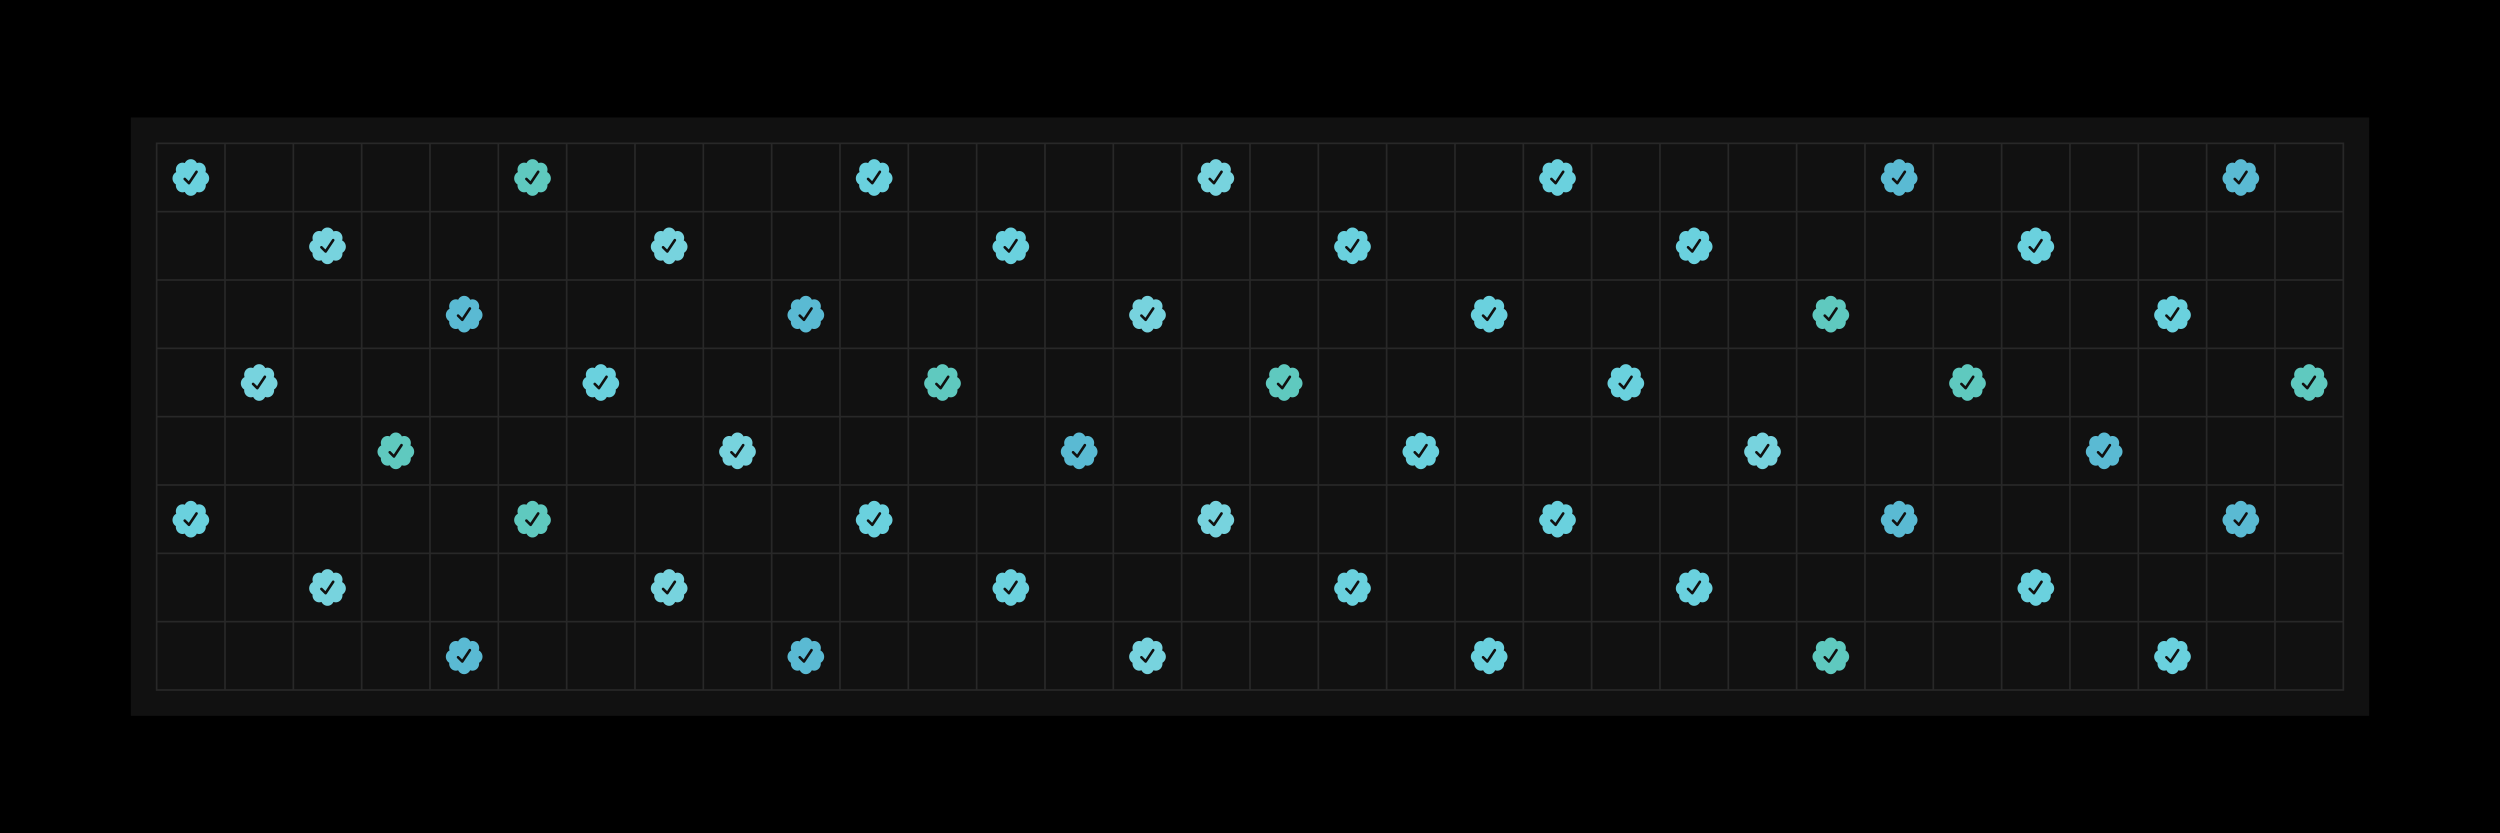 <svg viewBox="0 0 3000 1000" fill="none" xmlns="http://www.w3.org/2000/svg" style="width:100%;background:black;"><path fill="#000" d="M0 0h3000v1000H0z"/><path fill="#111" d="M157 141h2686v718H157z"/><path d="M228.915 828H188V172h2624v656H228.915ZM188 336h2624M188 418h2624M188 500h2624M188 582h2624M188 664h2624M188 746h2624M188 254h2624M270 173v655m82-655v655m82-655v655m82-655v655m82-655v655m82-655v655m82-655v655m82-655v655m82-655v655m82-655v655m82-655v655m82-655v655m82-655v655m82-655v655m82-655v655m82-655v655m82-655v655m82-655v655m82-655v655m82-655v655m82-655v655m82-655v655m82-655v655m82-655v655m82-655v655m82-655v655m82-655v655m82-655v655m82-655v655m82-655v655m82-655v655" stroke="#282828" stroke-width="2"/><path d="M251 214.055c0-3.301-1.833-6.181-4.492-7.539a8.748 8.748 0 0 0 .495-2.934c0-4.622-3.575-8.364-7.993-8.364-.971 0-1.925.165-2.787.514-1.32-2.825-4.07-4.732-7.223-4.732-3.153 0-5.904 1.907-7.205 4.714a7.546 7.546 0 0 0-2.787-.514c-4.418 0-7.993 3.742-7.993 8.382 0 1.027.165 2.018.495 2.934-2.677 1.358-4.51 4.219-4.51 7.539 0 3.118 1.632 5.851 4.07 7.299a9.018 9.018 0 0 0-.055 1.064c0 4.622 3.575 8.382 7.993 8.382.972 0 1.925-.165 2.787-.514 1.284 2.788 4.033 4.714 7.186 4.714 3.154 0 5.904-1.907 7.187-4.714a7.74 7.74 0 0 0 2.787.514c4.418 0 7.993-3.742 7.993-8.382 0-.366-.018-.715-.055-1.064 2.457-1.559 4.107-4.163 4.107-7.299Zm-13.86-6.988-9.075 13.608a1.553 1.553 0 0 1-2.181.423l-.239-.184-5.06-5.062a1.552 1.552 0 0 1-.459-1.11 1.562 1.562 0 0 1 .968-1.449 1.567 1.567 0 0 1 1.709.34l3.704 3.686 8.012-12.032a1.556 1.556 0 0 1 2.181-.421 1.554 1.554 0 0 1 .678 1.613 1.573 1.573 0 0 1-.238.568v.02Z" fill="#6AD1DE" transform="translate(0 0)"/><path d="M251 214.055c0-3.301-1.833-6.181-4.492-7.539a8.748 8.748 0 0 0 .495-2.934c0-4.622-3.575-8.364-7.993-8.364-.971 0-1.925.165-2.787.514-1.32-2.825-4.07-4.732-7.223-4.732-3.153 0-5.904 1.907-7.205 4.714a7.546 7.546 0 0 0-2.787-.514c-4.418 0-7.993 3.742-7.993 8.382 0 1.027.165 2.018.495 2.934-2.677 1.358-4.51 4.219-4.51 7.539 0 3.118 1.632 5.851 4.07 7.299a9.018 9.018 0 0 0-.055 1.064c0 4.622 3.575 8.382 7.993 8.382.972 0 1.925-.165 2.787-.514 1.284 2.788 4.033 4.714 7.186 4.714 3.154 0 5.904-1.907 7.187-4.714a7.74 7.74 0 0 0 2.787.514c4.418 0 7.993-3.742 7.993-8.382 0-.366-.018-.715-.055-1.064 2.457-1.559 4.107-4.163 4.107-7.299Zm-13.86-6.988-9.075 13.608a1.553 1.553 0 0 1-2.181.423l-.239-.184-5.06-5.062a1.552 1.552 0 0 1-.459-1.11 1.562 1.562 0 0 1 .968-1.449 1.567 1.567 0 0 1 1.709.34l3.704 3.686 8.012-12.032a1.556 1.556 0 0 1 2.181-.421 1.554 1.554 0 0 1 .678 1.613 1.573 1.573 0 0 1-.238.568v.02Z" fill="#5FC9BF" transform="translate(410 0)"/><path d="M251 214.055c0-3.301-1.833-6.181-4.492-7.539a8.748 8.748 0 0 0 .495-2.934c0-4.622-3.575-8.364-7.993-8.364-.971 0-1.925.165-2.787.514-1.32-2.825-4.07-4.732-7.223-4.732-3.153 0-5.904 1.907-7.205 4.714a7.546 7.546 0 0 0-2.787-.514c-4.418 0-7.993 3.742-7.993 8.382 0 1.027.165 2.018.495 2.934-2.677 1.358-4.51 4.219-4.51 7.539 0 3.118 1.632 5.851 4.07 7.299a9.018 9.018 0 0 0-.055 1.064c0 4.622 3.575 8.382 7.993 8.382.972 0 1.925-.165 2.787-.514 1.284 2.788 4.033 4.714 7.186 4.714 3.154 0 5.904-1.907 7.187-4.714a7.74 7.74 0 0 0 2.787.514c4.418 0 7.993-3.742 7.993-8.382 0-.366-.018-.715-.055-1.064 2.457-1.559 4.107-4.163 4.107-7.299Zm-13.86-6.988-9.075 13.608a1.553 1.553 0 0 1-2.181.423l-.239-.184-5.06-5.062a1.552 1.552 0 0 1-.459-1.11 1.562 1.562 0 0 1 .968-1.449 1.567 1.567 0 0 1 1.709.34l3.704 3.686 8.012-12.032a1.556 1.556 0 0 1 2.181-.421 1.554 1.554 0 0 1 .678 1.613 1.573 1.573 0 0 1-.238.568v.02Z" fill="#6AD1DE" transform="translate(820 0)"/><path d="M251 214.055c0-3.301-1.833-6.181-4.492-7.539a8.748 8.748 0 0 0 .495-2.934c0-4.622-3.575-8.364-7.993-8.364-.971 0-1.925.165-2.787.514-1.32-2.825-4.07-4.732-7.223-4.732-3.153 0-5.904 1.907-7.205 4.714a7.546 7.546 0 0 0-2.787-.514c-4.418 0-7.993 3.742-7.993 8.382 0 1.027.165 2.018.495 2.934-2.677 1.358-4.51 4.219-4.51 7.539 0 3.118 1.632 5.851 4.07 7.299a9.018 9.018 0 0 0-.055 1.064c0 4.622 3.575 8.382 7.993 8.382.972 0 1.925-.165 2.787-.514 1.284 2.788 4.033 4.714 7.186 4.714 3.154 0 5.904-1.907 7.187-4.714a7.74 7.74 0 0 0 2.787.514c4.418 0 7.993-3.742 7.993-8.382 0-.366-.018-.715-.055-1.064 2.457-1.559 4.107-4.163 4.107-7.299Zm-13.86-6.988-9.075 13.608a1.553 1.553 0 0 1-2.181.423l-.239-.184-5.06-5.062a1.552 1.552 0 0 1-.459-1.11 1.562 1.562 0 0 1 .968-1.449 1.567 1.567 0 0 1 1.709.34l3.704 3.686 8.012-12.032a1.556 1.556 0 0 1 2.181-.421 1.554 1.554 0 0 1 .678 1.613 1.573 1.573 0 0 1-.238.568v.02Z" fill="#77D3DE" transform="translate(1230 0)"/><path d="M251 214.055c0-3.301-1.833-6.181-4.492-7.539a8.748 8.748 0 0 0 .495-2.934c0-4.622-3.575-8.364-7.993-8.364-.971 0-1.925.165-2.787.514-1.32-2.825-4.07-4.732-7.223-4.732-3.153 0-5.904 1.907-7.205 4.714a7.546 7.546 0 0 0-2.787-.514c-4.418 0-7.993 3.742-7.993 8.382 0 1.027.165 2.018.495 2.934-2.677 1.358-4.51 4.219-4.51 7.539 0 3.118 1.632 5.851 4.07 7.299a9.018 9.018 0 0 0-.055 1.064c0 4.622 3.575 8.382 7.993 8.382.972 0 1.925-.165 2.787-.514 1.284 2.788 4.033 4.714 7.186 4.714 3.154 0 5.904-1.907 7.187-4.714a7.74 7.74 0 0 0 2.787.514c4.418 0 7.993-3.742 7.993-8.382 0-.366-.018-.715-.055-1.064 2.457-1.559 4.107-4.163 4.107-7.299Zm-13.86-6.988-9.075 13.608a1.553 1.553 0 0 1-2.181.423l-.239-.184-5.06-5.062a1.552 1.552 0 0 1-.459-1.11 1.562 1.562 0 0 1 .968-1.449 1.567 1.567 0 0 1 1.709.34l3.704 3.686 8.012-12.032a1.556 1.556 0 0 1 2.181-.421 1.554 1.554 0 0 1 .678 1.613 1.573 1.573 0 0 1-.238.568v.02Z" fill="#6AD1DE" transform="translate(1640 0)"/><path d="M251 214.055c0-3.301-1.833-6.181-4.492-7.539a8.748 8.748 0 0 0 .495-2.934c0-4.622-3.575-8.364-7.993-8.364-.971 0-1.925.165-2.787.514-1.32-2.825-4.07-4.732-7.223-4.732-3.153 0-5.904 1.907-7.205 4.714a7.546 7.546 0 0 0-2.787-.514c-4.418 0-7.993 3.742-7.993 8.382 0 1.027.165 2.018.495 2.934-2.677 1.358-4.51 4.219-4.51 7.539 0 3.118 1.632 5.851 4.07 7.299a9.018 9.018 0 0 0-.055 1.064c0 4.622 3.575 8.382 7.993 8.382.972 0 1.925-.165 2.787-.514 1.284 2.788 4.033 4.714 7.186 4.714 3.154 0 5.904-1.907 7.187-4.714a7.74 7.74 0 0 0 2.787.514c4.418 0 7.993-3.742 7.993-8.382 0-.366-.018-.715-.055-1.064 2.457-1.559 4.107-4.163 4.107-7.299Zm-13.86-6.988-9.075 13.608a1.553 1.553 0 0 1-2.181.423l-.239-.184-5.06-5.062a1.552 1.552 0 0 1-.459-1.11 1.562 1.562 0 0 1 .968-1.449 1.567 1.567 0 0 1 1.709.34l3.704 3.686 8.012-12.032a1.556 1.556 0 0 1 2.181-.421 1.554 1.554 0 0 1 .678 1.613 1.573 1.573 0 0 1-.238.568v.02Z" fill="#5ABAD3" transform="translate(2050 0)"/><path d="M251 214.055c0-3.301-1.833-6.181-4.492-7.539a8.748 8.748 0 0 0 .495-2.934c0-4.622-3.575-8.364-7.993-8.364-.971 0-1.925.165-2.787.514-1.32-2.825-4.07-4.732-7.223-4.732-3.153 0-5.904 1.907-7.205 4.714a7.546 7.546 0 0 0-2.787-.514c-4.418 0-7.993 3.742-7.993 8.382 0 1.027.165 2.018.495 2.934-2.677 1.358-4.51 4.219-4.51 7.539 0 3.118 1.632 5.851 4.07 7.299a9.018 9.018 0 0 0-.055 1.064c0 4.622 3.575 8.382 7.993 8.382.972 0 1.925-.165 2.787-.514 1.284 2.788 4.033 4.714 7.186 4.714 3.154 0 5.904-1.907 7.187-4.714a7.74 7.74 0 0 0 2.787.514c4.418 0 7.993-3.742 7.993-8.382 0-.366-.018-.715-.055-1.064 2.457-1.559 4.107-4.163 4.107-7.299Zm-13.86-6.988-9.075 13.608a1.553 1.553 0 0 1-2.181.423l-.239-.184-5.06-5.062a1.552 1.552 0 0 1-.459-1.11 1.562 1.562 0 0 1 .968-1.449 1.567 1.567 0 0 1 1.709.34l3.704 3.686 8.012-12.032a1.556 1.556 0 0 1 2.181-.421 1.554 1.554 0 0 1 .678 1.613 1.573 1.573 0 0 1-.238.568v.02Z" fill="#5ABAD3" transform="translate(2460 0)"/><path d="M251 214.055c0-3.301-1.833-6.181-4.492-7.539a8.748 8.748 0 0 0 .495-2.934c0-4.622-3.575-8.364-7.993-8.364-.971 0-1.925.165-2.787.514-1.32-2.825-4.07-4.732-7.223-4.732-3.153 0-5.904 1.907-7.205 4.714a7.546 7.546 0 0 0-2.787-.514c-4.418 0-7.993 3.742-7.993 8.382 0 1.027.165 2.018.495 2.934-2.677 1.358-4.51 4.219-4.51 7.539 0 3.118 1.632 5.851 4.07 7.299a9.018 9.018 0 0 0-.055 1.064c0 4.622 3.575 8.382 7.993 8.382.972 0 1.925-.165 2.787-.514 1.284 2.788 4.033 4.714 7.186 4.714 3.154 0 5.904-1.907 7.187-4.714a7.74 7.74 0 0 0 2.787.514c4.418 0 7.993-3.742 7.993-8.382 0-.366-.018-.715-.055-1.064 2.457-1.559 4.107-4.163 4.107-7.299Zm-13.86-6.988-9.075 13.608a1.553 1.553 0 0 1-2.181.423l-.239-.184-5.06-5.062a1.552 1.552 0 0 1-.459-1.11 1.562 1.562 0 0 1 .968-1.449 1.567 1.567 0 0 1 1.709.34l3.704 3.686 8.012-12.032a1.556 1.556 0 0 1 2.181-.421 1.554 1.554 0 0 1 .678 1.613 1.573 1.573 0 0 1-.238.568v.02Z" fill="#77D3DE" transform="translate(164 82)"/><path d="M251 214.055c0-3.301-1.833-6.181-4.492-7.539a8.748 8.748 0 0 0 .495-2.934c0-4.622-3.575-8.364-7.993-8.364-.971 0-1.925.165-2.787.514-1.32-2.825-4.07-4.732-7.223-4.732-3.153 0-5.904 1.907-7.205 4.714a7.546 7.546 0 0 0-2.787-.514c-4.418 0-7.993 3.742-7.993 8.382 0 1.027.165 2.018.495 2.934-2.677 1.358-4.51 4.219-4.51 7.539 0 3.118 1.632 5.851 4.07 7.299a9.018 9.018 0 0 0-.055 1.064c0 4.622 3.575 8.382 7.993 8.382.972 0 1.925-.165 2.787-.514 1.284 2.788 4.033 4.714 7.186 4.714 3.154 0 5.904-1.907 7.187-4.714a7.74 7.74 0 0 0 2.787.514c4.418 0 7.993-3.742 7.993-8.382 0-.366-.018-.715-.055-1.064 2.457-1.559 4.107-4.163 4.107-7.299Zm-13.86-6.988-9.075 13.608a1.553 1.553 0 0 1-2.181.423l-.239-.184-5.06-5.062a1.552 1.552 0 0 1-.459-1.11 1.562 1.562 0 0 1 .968-1.449 1.567 1.567 0 0 1 1.709.34l3.704 3.686 8.012-12.032a1.556 1.556 0 0 1 2.181-.421 1.554 1.554 0 0 1 .678 1.613 1.573 1.573 0 0 1-.238.568v.02Z" fill="#77D3DE" transform="translate(574 82)"/><path d="M251 214.055c0-3.301-1.833-6.181-4.492-7.539a8.748 8.748 0 0 0 .495-2.934c0-4.622-3.575-8.364-7.993-8.364-.971 0-1.925.165-2.787.514-1.32-2.825-4.07-4.732-7.223-4.732-3.153 0-5.904 1.907-7.205 4.714a7.546 7.546 0 0 0-2.787-.514c-4.418 0-7.993 3.742-7.993 8.382 0 1.027.165 2.018.495 2.934-2.677 1.358-4.51 4.219-4.51 7.539 0 3.118 1.632 5.851 4.07 7.299a9.018 9.018 0 0 0-.055 1.064c0 4.622 3.575 8.382 7.993 8.382.972 0 1.925-.165 2.787-.514 1.284 2.788 4.033 4.714 7.186 4.714 3.154 0 5.904-1.907 7.187-4.714a7.74 7.74 0 0 0 2.787.514c4.418 0 7.993-3.742 7.993-8.382 0-.366-.018-.715-.055-1.064 2.457-1.559 4.107-4.163 4.107-7.299Zm-13.86-6.988-9.075 13.608a1.553 1.553 0 0 1-2.181.423l-.239-.184-5.06-5.062a1.552 1.552 0 0 1-.459-1.11 1.562 1.562 0 0 1 .968-1.449 1.567 1.567 0 0 1 1.709.34l3.704 3.686 8.012-12.032a1.556 1.556 0 0 1 2.181-.421 1.554 1.554 0 0 1 .678 1.613 1.573 1.573 0 0 1-.238.568v.02Z" fill="#6AD1DE" transform="translate(984 82)"/><path d="M251 214.055c0-3.301-1.833-6.181-4.492-7.539a8.748 8.748 0 0 0 .495-2.934c0-4.622-3.575-8.364-7.993-8.364-.971 0-1.925.165-2.787.514-1.32-2.825-4.07-4.732-7.223-4.732-3.153 0-5.904 1.907-7.205 4.714a7.546 7.546 0 0 0-2.787-.514c-4.418 0-7.993 3.742-7.993 8.382 0 1.027.165 2.018.495 2.934-2.677 1.358-4.51 4.219-4.51 7.539 0 3.118 1.632 5.851 4.07 7.299a9.018 9.018 0 0 0-.055 1.064c0 4.622 3.575 8.382 7.993 8.382.972 0 1.925-.165 2.787-.514 1.284 2.788 4.033 4.714 7.186 4.714 3.154 0 5.904-1.907 7.187-4.714a7.74 7.74 0 0 0 2.787.514c4.418 0 7.993-3.742 7.993-8.382 0-.366-.018-.715-.055-1.064 2.457-1.559 4.107-4.163 4.107-7.299Zm-13.86-6.988-9.075 13.608a1.553 1.553 0 0 1-2.181.423l-.239-.184-5.06-5.062a1.552 1.552 0 0 1-.459-1.11 1.562 1.562 0 0 1 .968-1.449 1.567 1.567 0 0 1 1.709.34l3.704 3.686 8.012-12.032a1.556 1.556 0 0 1 2.181-.421 1.554 1.554 0 0 1 .678 1.613 1.573 1.573 0 0 1-.238.568v.02Z" fill="#6AD1DE" transform="translate(1394 82)"/><path d="M251 214.055c0-3.301-1.833-6.181-4.492-7.539a8.748 8.748 0 0 0 .495-2.934c0-4.622-3.575-8.364-7.993-8.364-.971 0-1.925.165-2.787.514-1.32-2.825-4.07-4.732-7.223-4.732-3.153 0-5.904 1.907-7.205 4.714a7.546 7.546 0 0 0-2.787-.514c-4.418 0-7.993 3.742-7.993 8.382 0 1.027.165 2.018.495 2.934-2.677 1.358-4.51 4.219-4.51 7.539 0 3.118 1.632 5.851 4.07 7.299a9.018 9.018 0 0 0-.055 1.064c0 4.622 3.575 8.382 7.993 8.382.972 0 1.925-.165 2.787-.514 1.284 2.788 4.033 4.714 7.186 4.714 3.154 0 5.904-1.907 7.187-4.714a7.74 7.74 0 0 0 2.787.514c4.418 0 7.993-3.742 7.993-8.382 0-.366-.018-.715-.055-1.064 2.457-1.559 4.107-4.163 4.107-7.299Zm-13.86-6.988-9.075 13.608a1.553 1.553 0 0 1-2.181.423l-.239-.184-5.06-5.062a1.552 1.552 0 0 1-.459-1.11 1.562 1.562 0 0 1 .968-1.449 1.567 1.567 0 0 1 1.709.34l3.704 3.686 8.012-12.032a1.556 1.556 0 0 1 2.181-.421 1.554 1.554 0 0 1 .678 1.613 1.573 1.573 0 0 1-.238.568v.02Z" fill="#6AD1DE" transform="translate(1804 82)"/><path d="M251 214.055c0-3.301-1.833-6.181-4.492-7.539a8.748 8.748 0 0 0 .495-2.934c0-4.622-3.575-8.364-7.993-8.364-.971 0-1.925.165-2.787.514-1.32-2.825-4.07-4.732-7.223-4.732-3.153 0-5.904 1.907-7.205 4.714a7.546 7.546 0 0 0-2.787-.514c-4.418 0-7.993 3.742-7.993 8.382 0 1.027.165 2.018.495 2.934-2.677 1.358-4.51 4.219-4.51 7.539 0 3.118 1.632 5.851 4.07 7.299a9.018 9.018 0 0 0-.055 1.064c0 4.622 3.575 8.382 7.993 8.382.972 0 1.925-.165 2.787-.514 1.284 2.788 4.033 4.714 7.186 4.714 3.154 0 5.904-1.907 7.187-4.714a7.74 7.74 0 0 0 2.787.514c4.418 0 7.993-3.742 7.993-8.382 0-.366-.018-.715-.055-1.064 2.457-1.559 4.107-4.163 4.107-7.299Zm-13.86-6.988-9.075 13.608a1.553 1.553 0 0 1-2.181.423l-.239-.184-5.06-5.062a1.552 1.552 0 0 1-.459-1.11 1.562 1.562 0 0 1 .968-1.449 1.567 1.567 0 0 1 1.709.34l3.704 3.686 8.012-12.032a1.556 1.556 0 0 1 2.181-.421 1.554 1.554 0 0 1 .678 1.613 1.573 1.573 0 0 1-.238.568v.02Z" fill="#6AD1DE" transform="translate(2214 82)"/><path d="M251 214.055c0-3.301-1.833-6.181-4.492-7.539a8.748 8.748 0 0 0 .495-2.934c0-4.622-3.575-8.364-7.993-8.364-.971 0-1.925.165-2.787.514-1.32-2.825-4.07-4.732-7.223-4.732-3.153 0-5.904 1.907-7.205 4.714a7.546 7.546 0 0 0-2.787-.514c-4.418 0-7.993 3.742-7.993 8.382 0 1.027.165 2.018.495 2.934-2.677 1.358-4.51 4.219-4.51 7.539 0 3.118 1.632 5.851 4.07 7.299a9.018 9.018 0 0 0-.055 1.064c0 4.622 3.575 8.382 7.993 8.382.972 0 1.925-.165 2.787-.514 1.284 2.788 4.033 4.714 7.186 4.714 3.154 0 5.904-1.907 7.187-4.714a7.74 7.74 0 0 0 2.787.514c4.418 0 7.993-3.742 7.993-8.382 0-.366-.018-.715-.055-1.064 2.457-1.559 4.107-4.163 4.107-7.299Zm-13.86-6.988-9.075 13.608a1.553 1.553 0 0 1-2.181.423l-.239-.184-5.06-5.062a1.552 1.552 0 0 1-.459-1.11 1.562 1.562 0 0 1 .968-1.449 1.567 1.567 0 0 1 1.709.34l3.704 3.686 8.012-12.032a1.556 1.556 0 0 1 2.181-.421 1.554 1.554 0 0 1 .678 1.613 1.573 1.573 0 0 1-.238.568v.02Z" fill="#5ABAD3" transform="translate(328 164)"/><path d="M251 214.055c0-3.301-1.833-6.181-4.492-7.539a8.748 8.748 0 0 0 .495-2.934c0-4.622-3.575-8.364-7.993-8.364-.971 0-1.925.165-2.787.514-1.32-2.825-4.07-4.732-7.223-4.732-3.153 0-5.904 1.907-7.205 4.714a7.546 7.546 0 0 0-2.787-.514c-4.418 0-7.993 3.742-7.993 8.382 0 1.027.165 2.018.495 2.934-2.677 1.358-4.51 4.219-4.51 7.539 0 3.118 1.632 5.851 4.07 7.299a9.018 9.018 0 0 0-.055 1.064c0 4.622 3.575 8.382 7.993 8.382.972 0 1.925-.165 2.787-.514 1.284 2.788 4.033 4.714 7.186 4.714 3.154 0 5.904-1.907 7.187-4.714a7.74 7.74 0 0 0 2.787.514c4.418 0 7.993-3.742 7.993-8.382 0-.366-.018-.715-.055-1.064 2.457-1.559 4.107-4.163 4.107-7.299Zm-13.86-6.988-9.075 13.608a1.553 1.553 0 0 1-2.181.423l-.239-.184-5.06-5.062a1.552 1.552 0 0 1-.459-1.11 1.562 1.562 0 0 1 .968-1.449 1.567 1.567 0 0 1 1.709.34l3.704 3.686 8.012-12.032a1.556 1.556 0 0 1 2.181-.421 1.554 1.554 0 0 1 .678 1.613 1.573 1.573 0 0 1-.238.568v.02Z" fill="#5ABAD3" transform="translate(738 164)"/><path d="M251 214.055c0-3.301-1.833-6.181-4.492-7.539a8.748 8.748 0 0 0 .495-2.934c0-4.622-3.575-8.364-7.993-8.364-.971 0-1.925.165-2.787.514-1.32-2.825-4.07-4.732-7.223-4.732-3.153 0-5.904 1.907-7.205 4.714a7.546 7.546 0 0 0-2.787-.514c-4.418 0-7.993 3.742-7.993 8.382 0 1.027.165 2.018.495 2.934-2.677 1.358-4.51 4.219-4.51 7.539 0 3.118 1.632 5.851 4.07 7.299a9.018 9.018 0 0 0-.055 1.064c0 4.622 3.575 8.382 7.993 8.382.972 0 1.925-.165 2.787-.514 1.284 2.788 4.033 4.714 7.186 4.714 3.154 0 5.904-1.907 7.187-4.714a7.74 7.74 0 0 0 2.787.514c4.418 0 7.993-3.742 7.993-8.382 0-.366-.018-.715-.055-1.064 2.457-1.559 4.107-4.163 4.107-7.299Zm-13.86-6.988-9.075 13.608a1.553 1.553 0 0 1-2.181.423l-.239-.184-5.06-5.062a1.552 1.552 0 0 1-.459-1.11 1.562 1.562 0 0 1 .968-1.449 1.567 1.567 0 0 1 1.709.34l3.704 3.686 8.012-12.032a1.556 1.556 0 0 1 2.181-.421 1.554 1.554 0 0 1 .678 1.613 1.573 1.573 0 0 1-.238.568v.02Z" fill="#77D3DE" transform="translate(1148 164)"/><path d="M251 214.055c0-3.301-1.833-6.181-4.492-7.539a8.748 8.748 0 0 0 .495-2.934c0-4.622-3.575-8.364-7.993-8.364-.971 0-1.925.165-2.787.514-1.32-2.825-4.07-4.732-7.223-4.732-3.153 0-5.904 1.907-7.205 4.714a7.546 7.546 0 0 0-2.787-.514c-4.418 0-7.993 3.742-7.993 8.382 0 1.027.165 2.018.495 2.934-2.677 1.358-4.51 4.219-4.51 7.539 0 3.118 1.632 5.851 4.07 7.299a9.018 9.018 0 0 0-.055 1.064c0 4.622 3.575 8.382 7.993 8.382.972 0 1.925-.165 2.787-.514 1.284 2.788 4.033 4.714 7.186 4.714 3.154 0 5.904-1.907 7.187-4.714a7.74 7.74 0 0 0 2.787.514c4.418 0 7.993-3.742 7.993-8.382 0-.366-.018-.715-.055-1.064 2.457-1.559 4.107-4.163 4.107-7.299Zm-13.86-6.988-9.075 13.608a1.553 1.553 0 0 1-2.181.423l-.239-.184-5.06-5.062a1.552 1.552 0 0 1-.459-1.11 1.562 1.562 0 0 1 .968-1.449 1.567 1.567 0 0 1 1.709.34l3.704 3.686 8.012-12.032a1.556 1.556 0 0 1 2.181-.421 1.554 1.554 0 0 1 .678 1.613 1.573 1.573 0 0 1-.238.568v.02Z" fill="#6AD1DE" transform="translate(1558 164)"/><path d="M251 214.055c0-3.301-1.833-6.181-4.492-7.539a8.748 8.748 0 0 0 .495-2.934c0-4.622-3.575-8.364-7.993-8.364-.971 0-1.925.165-2.787.514-1.32-2.825-4.07-4.732-7.223-4.732-3.153 0-5.904 1.907-7.205 4.714a7.546 7.546 0 0 0-2.787-.514c-4.418 0-7.993 3.742-7.993 8.382 0 1.027.165 2.018.495 2.934-2.677 1.358-4.51 4.219-4.51 7.539 0 3.118 1.632 5.851 4.07 7.299a9.018 9.018 0 0 0-.055 1.064c0 4.622 3.575 8.382 7.993 8.382.972 0 1.925-.165 2.787-.514 1.284 2.788 4.033 4.714 7.186 4.714 3.154 0 5.904-1.907 7.187-4.714a7.74 7.74 0 0 0 2.787.514c4.418 0 7.993-3.742 7.993-8.382 0-.366-.018-.715-.055-1.064 2.457-1.559 4.107-4.163 4.107-7.299Zm-13.86-6.988-9.075 13.608a1.553 1.553 0 0 1-2.181.423l-.239-.184-5.06-5.062a1.552 1.552 0 0 1-.459-1.11 1.562 1.562 0 0 1 .968-1.449 1.567 1.567 0 0 1 1.709.34l3.704 3.686 8.012-12.032a1.556 1.556 0 0 1 2.181-.421 1.554 1.554 0 0 1 .678 1.613 1.573 1.573 0 0 1-.238.568v.02Z" fill="#5FC9BF" transform="translate(1968 164)"/><path d="M251 214.055c0-3.301-1.833-6.181-4.492-7.539a8.748 8.748 0 0 0 .495-2.934c0-4.622-3.575-8.364-7.993-8.364-.971 0-1.925.165-2.787.514-1.32-2.825-4.07-4.732-7.223-4.732-3.153 0-5.904 1.907-7.205 4.714a7.546 7.546 0 0 0-2.787-.514c-4.418 0-7.993 3.742-7.993 8.382 0 1.027.165 2.018.495 2.934-2.677 1.358-4.51 4.219-4.51 7.539 0 3.118 1.632 5.851 4.07 7.299a9.018 9.018 0 0 0-.055 1.064c0 4.622 3.575 8.382 7.993 8.382.972 0 1.925-.165 2.787-.514 1.284 2.788 4.033 4.714 7.186 4.714 3.154 0 5.904-1.907 7.187-4.714a7.74 7.74 0 0 0 2.787.514c4.418 0 7.993-3.742 7.993-8.382 0-.366-.018-.715-.055-1.064 2.457-1.559 4.107-4.163 4.107-7.299Zm-13.86-6.988-9.075 13.608a1.553 1.553 0 0 1-2.181.423l-.239-.184-5.06-5.062a1.552 1.552 0 0 1-.459-1.11 1.562 1.562 0 0 1 .968-1.449 1.567 1.567 0 0 1 1.709.34l3.704 3.686 8.012-12.032a1.556 1.556 0 0 1 2.181-.421 1.554 1.554 0 0 1 .678 1.613 1.573 1.573 0 0 1-.238.568v.02Z" fill="#6AD1DE" transform="translate(2378 164)"/><path d="M251 214.055c0-3.301-1.833-6.181-4.492-7.539a8.748 8.748 0 0 0 .495-2.934c0-4.622-3.575-8.364-7.993-8.364-.971 0-1.925.165-2.787.514-1.32-2.825-4.07-4.732-7.223-4.732-3.153 0-5.904 1.907-7.205 4.714a7.546 7.546 0 0 0-2.787-.514c-4.418 0-7.993 3.742-7.993 8.382 0 1.027.165 2.018.495 2.934-2.677 1.358-4.51 4.219-4.51 7.539 0 3.118 1.632 5.851 4.07 7.299a9.018 9.018 0 0 0-.055 1.064c0 4.622 3.575 8.382 7.993 8.382.972 0 1.925-.165 2.787-.514 1.284 2.788 4.033 4.714 7.186 4.714 3.154 0 5.904-1.907 7.187-4.714a7.74 7.74 0 0 0 2.787.514c4.418 0 7.993-3.742 7.993-8.382 0-.366-.018-.715-.055-1.064 2.457-1.559 4.107-4.163 4.107-7.299Zm-13.86-6.988-9.075 13.608a1.553 1.553 0 0 1-2.181.423l-.239-.184-5.06-5.062a1.552 1.552 0 0 1-.459-1.11 1.562 1.562 0 0 1 .968-1.449 1.567 1.567 0 0 1 1.709.34l3.704 3.686 8.012-12.032a1.556 1.556 0 0 1 2.181-.421 1.554 1.554 0 0 1 .678 1.613 1.573 1.573 0 0 1-.238.568v.02Z" fill="#77D3DE" transform="translate(82 246)"/><path d="M251 214.055c0-3.301-1.833-6.181-4.492-7.539a8.748 8.748 0 0 0 .495-2.934c0-4.622-3.575-8.364-7.993-8.364-.971 0-1.925.165-2.787.514-1.32-2.825-4.07-4.732-7.223-4.732-3.153 0-5.904 1.907-7.205 4.714a7.546 7.546 0 0 0-2.787-.514c-4.418 0-7.993 3.742-7.993 8.382 0 1.027.165 2.018.495 2.934-2.677 1.358-4.51 4.219-4.51 7.539 0 3.118 1.632 5.851 4.07 7.299a9.018 9.018 0 0 0-.055 1.064c0 4.622 3.575 8.382 7.993 8.382.972 0 1.925-.165 2.787-.514 1.284 2.788 4.033 4.714 7.186 4.714 3.154 0 5.904-1.907 7.187-4.714a7.74 7.74 0 0 0 2.787.514c4.418 0 7.993-3.742 7.993-8.382 0-.366-.018-.715-.055-1.064 2.457-1.559 4.107-4.163 4.107-7.299Zm-13.86-6.988-9.075 13.608a1.553 1.553 0 0 1-2.181.423l-.239-.184-5.06-5.062a1.552 1.552 0 0 1-.459-1.11 1.562 1.562 0 0 1 .968-1.449 1.567 1.567 0 0 1 1.709.34l3.704 3.686 8.012-12.032a1.556 1.556 0 0 1 2.181-.421 1.554 1.554 0 0 1 .678 1.613 1.573 1.573 0 0 1-.238.568v.02Z" fill="#6AD1DE" transform="translate(492 246)"/><path d="M251 214.055c0-3.301-1.833-6.181-4.492-7.539a8.748 8.748 0 0 0 .495-2.934c0-4.622-3.575-8.364-7.993-8.364-.971 0-1.925.165-2.787.514-1.32-2.825-4.07-4.732-7.223-4.732-3.153 0-5.904 1.907-7.205 4.714a7.546 7.546 0 0 0-2.787-.514c-4.418 0-7.993 3.742-7.993 8.382 0 1.027.165 2.018.495 2.934-2.677 1.358-4.51 4.219-4.51 7.539 0 3.118 1.632 5.851 4.07 7.299a9.018 9.018 0 0 0-.055 1.064c0 4.622 3.575 8.382 7.993 8.382.972 0 1.925-.165 2.787-.514 1.284 2.788 4.033 4.714 7.186 4.714 3.154 0 5.904-1.907 7.187-4.714a7.74 7.74 0 0 0 2.787.514c4.418 0 7.993-3.742 7.993-8.382 0-.366-.018-.715-.055-1.064 2.457-1.559 4.107-4.163 4.107-7.299Zm-13.86-6.988-9.075 13.608a1.553 1.553 0 0 1-2.181.423l-.239-.184-5.06-5.062a1.552 1.552 0 0 1-.459-1.11 1.562 1.562 0 0 1 .968-1.449 1.567 1.567 0 0 1 1.709.34l3.704 3.686 8.012-12.032a1.556 1.556 0 0 1 2.181-.421 1.554 1.554 0 0 1 .678 1.613 1.573 1.573 0 0 1-.238.568v.02Z" fill="#5FC9BF" transform="translate(902 246)"/><path d="M251 214.055c0-3.301-1.833-6.181-4.492-7.539a8.748 8.748 0 0 0 .495-2.934c0-4.622-3.575-8.364-7.993-8.364-.971 0-1.925.165-2.787.514-1.32-2.825-4.07-4.732-7.223-4.732-3.153 0-5.904 1.907-7.205 4.714a7.546 7.546 0 0 0-2.787-.514c-4.418 0-7.993 3.742-7.993 8.382 0 1.027.165 2.018.495 2.934-2.677 1.358-4.51 4.219-4.51 7.539 0 3.118 1.632 5.851 4.07 7.299a9.018 9.018 0 0 0-.055 1.064c0 4.622 3.575 8.382 7.993 8.382.972 0 1.925-.165 2.787-.514 1.284 2.788 4.033 4.714 7.186 4.714 3.154 0 5.904-1.907 7.187-4.714a7.74 7.74 0 0 0 2.787.514c4.418 0 7.993-3.742 7.993-8.382 0-.366-.018-.715-.055-1.064 2.457-1.559 4.107-4.163 4.107-7.299Zm-13.86-6.988-9.075 13.608a1.553 1.553 0 0 1-2.181.423l-.239-.184-5.06-5.062a1.552 1.552 0 0 1-.459-1.11 1.562 1.562 0 0 1 .968-1.449 1.567 1.567 0 0 1 1.709.34l3.704 3.686 8.012-12.032a1.556 1.556 0 0 1 2.181-.421 1.554 1.554 0 0 1 .678 1.613 1.573 1.573 0 0 1-.238.568v.02Z" fill="#5FC9BF" transform="translate(1312 246)"/><path d="M251 214.055c0-3.301-1.833-6.181-4.492-7.539a8.748 8.748 0 0 0 .495-2.934c0-4.622-3.575-8.364-7.993-8.364-.971 0-1.925.165-2.787.514-1.32-2.825-4.07-4.732-7.223-4.732-3.153 0-5.904 1.907-7.205 4.714a7.546 7.546 0 0 0-2.787-.514c-4.418 0-7.993 3.742-7.993 8.382 0 1.027.165 2.018.495 2.934-2.677 1.358-4.51 4.219-4.51 7.539 0 3.118 1.632 5.851 4.07 7.299a9.018 9.018 0 0 0-.055 1.064c0 4.622 3.575 8.382 7.993 8.382.972 0 1.925-.165 2.787-.514 1.284 2.788 4.033 4.714 7.186 4.714 3.154 0 5.904-1.907 7.187-4.714a7.74 7.74 0 0 0 2.787.514c4.418 0 7.993-3.742 7.993-8.382 0-.366-.018-.715-.055-1.064 2.457-1.559 4.107-4.163 4.107-7.299Zm-13.86-6.988-9.075 13.608a1.553 1.553 0 0 1-2.181.423l-.239-.184-5.06-5.062a1.552 1.552 0 0 1-.459-1.11 1.562 1.562 0 0 1 .968-1.449 1.567 1.567 0 0 1 1.709.34l3.704 3.686 8.012-12.032a1.556 1.556 0 0 1 2.181-.421 1.554 1.554 0 0 1 .678 1.613 1.573 1.573 0 0 1-.238.568v.02Z" fill="#6AD1DE" transform="translate(1722 246)"/><path d="M251 214.055c0-3.301-1.833-6.181-4.492-7.539a8.748 8.748 0 0 0 .495-2.934c0-4.622-3.575-8.364-7.993-8.364-.971 0-1.925.165-2.787.514-1.32-2.825-4.07-4.732-7.223-4.732-3.153 0-5.904 1.907-7.205 4.714a7.546 7.546 0 0 0-2.787-.514c-4.418 0-7.993 3.742-7.993 8.382 0 1.027.165 2.018.495 2.934-2.677 1.358-4.51 4.219-4.51 7.539 0 3.118 1.632 5.851 4.07 7.299a9.018 9.018 0 0 0-.055 1.064c0 4.622 3.575 8.382 7.993 8.382.972 0 1.925-.165 2.787-.514 1.284 2.788 4.033 4.714 7.186 4.714 3.154 0 5.904-1.907 7.187-4.714a7.74 7.74 0 0 0 2.787.514c4.418 0 7.993-3.742 7.993-8.382 0-.366-.018-.715-.055-1.064 2.457-1.559 4.107-4.163 4.107-7.299Zm-13.86-6.988-9.075 13.608a1.553 1.553 0 0 1-2.181.423l-.239-.184-5.06-5.062a1.552 1.552 0 0 1-.459-1.11 1.562 1.562 0 0 1 .968-1.449 1.567 1.567 0 0 1 1.709.34l3.704 3.686 8.012-12.032a1.556 1.556 0 0 1 2.181-.421 1.554 1.554 0 0 1 .678 1.613 1.573 1.573 0 0 1-.238.568v.02Z" fill="#5FC9BF" transform="translate(2132 246)"/><path d="M251 214.055c0-3.301-1.833-6.181-4.492-7.539a8.748 8.748 0 0 0 .495-2.934c0-4.622-3.575-8.364-7.993-8.364-.971 0-1.925.165-2.787.514-1.32-2.825-4.07-4.732-7.223-4.732-3.153 0-5.904 1.907-7.205 4.714a7.546 7.546 0 0 0-2.787-.514c-4.418 0-7.993 3.742-7.993 8.382 0 1.027.165 2.018.495 2.934-2.677 1.358-4.51 4.219-4.51 7.539 0 3.118 1.632 5.851 4.07 7.299a9.018 9.018 0 0 0-.055 1.064c0 4.622 3.575 8.382 7.993 8.382.972 0 1.925-.165 2.787-.514 1.284 2.788 4.033 4.714 7.186 4.714 3.154 0 5.904-1.907 7.187-4.714a7.74 7.74 0 0 0 2.787.514c4.418 0 7.993-3.742 7.993-8.382 0-.366-.018-.715-.055-1.064 2.457-1.559 4.107-4.163 4.107-7.299Zm-13.86-6.988-9.075 13.608a1.553 1.553 0 0 1-2.181.423l-.239-.184-5.06-5.062a1.552 1.552 0 0 1-.459-1.11 1.562 1.562 0 0 1 .968-1.449 1.567 1.567 0 0 1 1.709.34l3.704 3.686 8.012-12.032a1.556 1.556 0 0 1 2.181-.421 1.554 1.554 0 0 1 .678 1.613 1.573 1.573 0 0 1-.238.568v.02Z" fill="#5FC9BF" transform="translate(2542 246)"/><path d="M251 214.055c0-3.301-1.833-6.181-4.492-7.539a8.748 8.748 0 0 0 .495-2.934c0-4.622-3.575-8.364-7.993-8.364-.971 0-1.925.165-2.787.514-1.32-2.825-4.07-4.732-7.223-4.732-3.153 0-5.904 1.907-7.205 4.714a7.546 7.546 0 0 0-2.787-.514c-4.418 0-7.993 3.742-7.993 8.382 0 1.027.165 2.018.495 2.934-2.677 1.358-4.51 4.219-4.51 7.539 0 3.118 1.632 5.851 4.07 7.299a9.018 9.018 0 0 0-.055 1.064c0 4.622 3.575 8.382 7.993 8.382.972 0 1.925-.165 2.787-.514 1.284 2.788 4.033 4.714 7.186 4.714 3.154 0 5.904-1.907 7.187-4.714a7.74 7.74 0 0 0 2.787.514c4.418 0 7.993-3.742 7.993-8.382 0-.366-.018-.715-.055-1.064 2.457-1.559 4.107-4.163 4.107-7.299Zm-13.86-6.988-9.075 13.608a1.553 1.553 0 0 1-2.181.423l-.239-.184-5.06-5.062a1.552 1.552 0 0 1-.459-1.11 1.562 1.562 0 0 1 .968-1.449 1.567 1.567 0 0 1 1.709.34l3.704 3.686 8.012-12.032a1.556 1.556 0 0 1 2.181-.421 1.554 1.554 0 0 1 .678 1.613 1.573 1.573 0 0 1-.238.568v.02Z" fill="#5FC9BF" transform="translate(246 328)"/><path d="M251 214.055c0-3.301-1.833-6.181-4.492-7.539a8.748 8.748 0 0 0 .495-2.934c0-4.622-3.575-8.364-7.993-8.364-.971 0-1.925.165-2.787.514-1.32-2.825-4.07-4.732-7.223-4.732-3.153 0-5.904 1.907-7.205 4.714a7.546 7.546 0 0 0-2.787-.514c-4.418 0-7.993 3.742-7.993 8.382 0 1.027.165 2.018.495 2.934-2.677 1.358-4.51 4.219-4.51 7.539 0 3.118 1.632 5.851 4.07 7.299a9.018 9.018 0 0 0-.055 1.064c0 4.622 3.575 8.382 7.993 8.382.972 0 1.925-.165 2.787-.514 1.284 2.788 4.033 4.714 7.186 4.714 3.154 0 5.904-1.907 7.187-4.714a7.74 7.74 0 0 0 2.787.514c4.418 0 7.993-3.742 7.993-8.382 0-.366-.018-.715-.055-1.064 2.457-1.559 4.107-4.163 4.107-7.299Zm-13.86-6.988-9.075 13.608a1.553 1.553 0 0 1-2.181.423l-.239-.184-5.06-5.062a1.552 1.552 0 0 1-.459-1.11 1.562 1.562 0 0 1 .968-1.449 1.567 1.567 0 0 1 1.709.34l3.704 3.686 8.012-12.032a1.556 1.556 0 0 1 2.181-.421 1.554 1.554 0 0 1 .678 1.613 1.573 1.573 0 0 1-.238.568v.02Z" fill="#77D3DE" transform="translate(656 328)"/><path d="M251 214.055c0-3.301-1.833-6.181-4.492-7.539a8.748 8.748 0 0 0 .495-2.934c0-4.622-3.575-8.364-7.993-8.364-.971 0-1.925.165-2.787.514-1.32-2.825-4.07-4.732-7.223-4.732-3.153 0-5.904 1.907-7.205 4.714a7.546 7.546 0 0 0-2.787-.514c-4.418 0-7.993 3.742-7.993 8.382 0 1.027.165 2.018.495 2.934-2.677 1.358-4.51 4.219-4.51 7.539 0 3.118 1.632 5.851 4.07 7.299a9.018 9.018 0 0 0-.055 1.064c0 4.622 3.575 8.382 7.993 8.382.972 0 1.925-.165 2.787-.514 1.284 2.788 4.033 4.714 7.186 4.714 3.154 0 5.904-1.907 7.187-4.714a7.74 7.74 0 0 0 2.787.514c4.418 0 7.993-3.742 7.993-8.382 0-.366-.018-.715-.055-1.064 2.457-1.559 4.107-4.163 4.107-7.299Zm-13.86-6.988-9.075 13.608a1.553 1.553 0 0 1-2.181.423l-.239-.184-5.06-5.062a1.552 1.552 0 0 1-.459-1.11 1.562 1.562 0 0 1 .968-1.449 1.567 1.567 0 0 1 1.709.34l3.704 3.686 8.012-12.032a1.556 1.556 0 0 1 2.181-.421 1.554 1.554 0 0 1 .678 1.613 1.573 1.573 0 0 1-.238.568v.02Z" fill="#5ABAD3" transform="translate(1066 328)"/><path d="M251 214.055c0-3.301-1.833-6.181-4.492-7.539a8.748 8.748 0 0 0 .495-2.934c0-4.622-3.575-8.364-7.993-8.364-.971 0-1.925.165-2.787.514-1.32-2.825-4.07-4.732-7.223-4.732-3.153 0-5.904 1.907-7.205 4.714a7.546 7.546 0 0 0-2.787-.514c-4.418 0-7.993 3.742-7.993 8.382 0 1.027.165 2.018.495 2.934-2.677 1.358-4.51 4.219-4.51 7.539 0 3.118 1.632 5.851 4.07 7.299a9.018 9.018 0 0 0-.055 1.064c0 4.622 3.575 8.382 7.993 8.382.972 0 1.925-.165 2.787-.514 1.284 2.788 4.033 4.714 7.186 4.714 3.154 0 5.904-1.907 7.187-4.714a7.74 7.74 0 0 0 2.787.514c4.418 0 7.993-3.742 7.993-8.382 0-.366-.018-.715-.055-1.064 2.457-1.559 4.107-4.163 4.107-7.299Zm-13.86-6.988-9.075 13.608a1.553 1.553 0 0 1-2.181.423l-.239-.184-5.06-5.062a1.552 1.552 0 0 1-.459-1.11 1.562 1.562 0 0 1 .968-1.449 1.567 1.567 0 0 1 1.709.34l3.704 3.686 8.012-12.032a1.556 1.556 0 0 1 2.181-.421 1.554 1.554 0 0 1 .678 1.613 1.573 1.573 0 0 1-.238.568v.02Z" fill="#6AD1DE" transform="translate(1476 328)"/><path d="M251 214.055c0-3.301-1.833-6.181-4.492-7.539a8.748 8.748 0 0 0 .495-2.934c0-4.622-3.575-8.364-7.993-8.364-.971 0-1.925.165-2.787.514-1.32-2.825-4.07-4.732-7.223-4.732-3.153 0-5.904 1.907-7.205 4.714a7.546 7.546 0 0 0-2.787-.514c-4.418 0-7.993 3.742-7.993 8.382 0 1.027.165 2.018.495 2.934-2.677 1.358-4.51 4.219-4.51 7.539 0 3.118 1.632 5.851 4.07 7.299a9.018 9.018 0 0 0-.055 1.064c0 4.622 3.575 8.382 7.993 8.382.972 0 1.925-.165 2.787-.514 1.284 2.788 4.033 4.714 7.186 4.714 3.154 0 5.904-1.907 7.187-4.714a7.74 7.74 0 0 0 2.787.514c4.418 0 7.993-3.742 7.993-8.382 0-.366-.018-.715-.055-1.064 2.457-1.559 4.107-4.163 4.107-7.299Zm-13.86-6.988-9.075 13.608a1.553 1.553 0 0 1-2.181.423l-.239-.184-5.06-5.062a1.552 1.552 0 0 1-.459-1.11 1.562 1.562 0 0 1 .968-1.449 1.567 1.567 0 0 1 1.709.34l3.704 3.686 8.012-12.032a1.556 1.556 0 0 1 2.181-.421 1.554 1.554 0 0 1 .678 1.613 1.573 1.573 0 0 1-.238.568v.02Z" fill="#77D3DE" transform="translate(1886 328)"/><path d="M251 214.055c0-3.301-1.833-6.181-4.492-7.539a8.748 8.748 0 0 0 .495-2.934c0-4.622-3.575-8.364-7.993-8.364-.971 0-1.925.165-2.787.514-1.32-2.825-4.07-4.732-7.223-4.732-3.153 0-5.904 1.907-7.205 4.714a7.546 7.546 0 0 0-2.787-.514c-4.418 0-7.993 3.742-7.993 8.382 0 1.027.165 2.018.495 2.934-2.677 1.358-4.51 4.219-4.51 7.539 0 3.118 1.632 5.851 4.07 7.299a9.018 9.018 0 0 0-.055 1.064c0 4.622 3.575 8.382 7.993 8.382.972 0 1.925-.165 2.787-.514 1.284 2.788 4.033 4.714 7.186 4.714 3.154 0 5.904-1.907 7.187-4.714a7.74 7.74 0 0 0 2.787.514c4.418 0 7.993-3.742 7.993-8.382 0-.366-.018-.715-.055-1.064 2.457-1.559 4.107-4.163 4.107-7.299Zm-13.86-6.988-9.075 13.608a1.553 1.553 0 0 1-2.181.423l-.239-.184-5.06-5.062a1.552 1.552 0 0 1-.459-1.11 1.562 1.562 0 0 1 .968-1.449 1.567 1.567 0 0 1 1.709.34l3.704 3.686 8.012-12.032a1.556 1.556 0 0 1 2.181-.421 1.554 1.554 0 0 1 .678 1.613 1.573 1.573 0 0 1-.238.568v.02Z" fill="#5ABAD3" transform="translate(2296 328)"/><path d="M251 214.055c0-3.301-1.833-6.181-4.492-7.539a8.748 8.748 0 0 0 .495-2.934c0-4.622-3.575-8.364-7.993-8.364-.971 0-1.925.165-2.787.514-1.32-2.825-4.07-4.732-7.223-4.732-3.153 0-5.904 1.907-7.205 4.714a7.546 7.546 0 0 0-2.787-.514c-4.418 0-7.993 3.742-7.993 8.382 0 1.027.165 2.018.495 2.934-2.677 1.358-4.51 4.219-4.51 7.539 0 3.118 1.632 5.851 4.07 7.299a9.018 9.018 0 0 0-.055 1.064c0 4.622 3.575 8.382 7.993 8.382.972 0 1.925-.165 2.787-.514 1.284 2.788 4.033 4.714 7.186 4.714 3.154 0 5.904-1.907 7.187-4.714a7.74 7.74 0 0 0 2.787.514c4.418 0 7.993-3.742 7.993-8.382 0-.366-.018-.715-.055-1.064 2.457-1.559 4.107-4.163 4.107-7.299Zm-13.86-6.988-9.075 13.608a1.553 1.553 0 0 1-2.181.423l-.239-.184-5.06-5.062a1.552 1.552 0 0 1-.459-1.11 1.562 1.562 0 0 1 .968-1.449 1.567 1.567 0 0 1 1.709.34l3.704 3.686 8.012-12.032a1.556 1.556 0 0 1 2.181-.421 1.554 1.554 0 0 1 .678 1.613 1.573 1.573 0 0 1-.238.568v.02Z" fill="#6AD1DE" transform="translate(0 410)"/><path d="M251 214.055c0-3.301-1.833-6.181-4.492-7.539a8.748 8.748 0 0 0 .495-2.934c0-4.622-3.575-8.364-7.993-8.364-.971 0-1.925.165-2.787.514-1.32-2.825-4.07-4.732-7.223-4.732-3.153 0-5.904 1.907-7.205 4.714a7.546 7.546 0 0 0-2.787-.514c-4.418 0-7.993 3.742-7.993 8.382 0 1.027.165 2.018.495 2.934-2.677 1.358-4.51 4.219-4.51 7.539 0 3.118 1.632 5.851 4.07 7.299a9.018 9.018 0 0 0-.055 1.064c0 4.622 3.575 8.382 7.993 8.382.972 0 1.925-.165 2.787-.514 1.284 2.788 4.033 4.714 7.186 4.714 3.154 0 5.904-1.907 7.187-4.714a7.74 7.74 0 0 0 2.787.514c4.418 0 7.993-3.742 7.993-8.382 0-.366-.018-.715-.055-1.064 2.457-1.559 4.107-4.163 4.107-7.299Zm-13.86-6.988-9.075 13.608a1.553 1.553 0 0 1-2.181.423l-.239-.184-5.06-5.062a1.552 1.552 0 0 1-.459-1.11 1.562 1.562 0 0 1 .968-1.449 1.567 1.567 0 0 1 1.709.34l3.704 3.686 8.012-12.032a1.556 1.556 0 0 1 2.181-.421 1.554 1.554 0 0 1 .678 1.613 1.573 1.573 0 0 1-.238.568v.02Z" fill="#5FC9BF" transform="translate(410 410)"/><path d="M251 214.055c0-3.301-1.833-6.181-4.492-7.539a8.748 8.748 0 0 0 .495-2.934c0-4.622-3.575-8.364-7.993-8.364-.971 0-1.925.165-2.787.514-1.32-2.825-4.07-4.732-7.223-4.732-3.153 0-5.904 1.907-7.205 4.714a7.546 7.546 0 0 0-2.787-.514c-4.418 0-7.993 3.742-7.993 8.382 0 1.027.165 2.018.495 2.934-2.677 1.358-4.51 4.219-4.51 7.539 0 3.118 1.632 5.851 4.07 7.299a9.018 9.018 0 0 0-.055 1.064c0 4.622 3.575 8.382 7.993 8.382.972 0 1.925-.165 2.787-.514 1.284 2.788 4.033 4.714 7.186 4.714 3.154 0 5.904-1.907 7.187-4.714a7.74 7.74 0 0 0 2.787.514c4.418 0 7.993-3.742 7.993-8.382 0-.366-.018-.715-.055-1.064 2.457-1.559 4.107-4.163 4.107-7.299Zm-13.86-6.988-9.075 13.608a1.553 1.553 0 0 1-2.181.423l-.239-.184-5.06-5.062a1.552 1.552 0 0 1-.459-1.11 1.562 1.562 0 0 1 .968-1.449 1.567 1.567 0 0 1 1.709.34l3.704 3.686 8.012-12.032a1.556 1.556 0 0 1 2.181-.421 1.554 1.554 0 0 1 .678 1.613 1.573 1.573 0 0 1-.238.568v.02Z" fill="#6AD1DE" transform="translate(820 410)"/><path d="M251 214.055c0-3.301-1.833-6.181-4.492-7.539a8.748 8.748 0 0 0 .495-2.934c0-4.622-3.575-8.364-7.993-8.364-.971 0-1.925.165-2.787.514-1.32-2.825-4.07-4.732-7.223-4.732-3.153 0-5.904 1.907-7.205 4.714a7.546 7.546 0 0 0-2.787-.514c-4.418 0-7.993 3.742-7.993 8.382 0 1.027.165 2.018.495 2.934-2.677 1.358-4.51 4.219-4.51 7.539 0 3.118 1.632 5.851 4.07 7.299a9.018 9.018 0 0 0-.055 1.064c0 4.622 3.575 8.382 7.993 8.382.972 0 1.925-.165 2.787-.514 1.284 2.788 4.033 4.714 7.186 4.714 3.154 0 5.904-1.907 7.187-4.714a7.74 7.74 0 0 0 2.787.514c4.418 0 7.993-3.742 7.993-8.382 0-.366-.018-.715-.055-1.064 2.457-1.559 4.107-4.163 4.107-7.299Zm-13.86-6.988-9.075 13.608a1.553 1.553 0 0 1-2.181.423l-.239-.184-5.06-5.062a1.552 1.552 0 0 1-.459-1.11 1.562 1.562 0 0 1 .968-1.449 1.567 1.567 0 0 1 1.709.34l3.704 3.686 8.012-12.032a1.556 1.556 0 0 1 2.181-.421 1.554 1.554 0 0 1 .678 1.613 1.573 1.573 0 0 1-.238.568v.02Z" fill="#77D3DE" transform="translate(1230 410)"/><path d="M251 214.055c0-3.301-1.833-6.181-4.492-7.539a8.748 8.748 0 0 0 .495-2.934c0-4.622-3.575-8.364-7.993-8.364-.971 0-1.925.165-2.787.514-1.32-2.825-4.07-4.732-7.223-4.732-3.153 0-5.904 1.907-7.205 4.714a7.546 7.546 0 0 0-2.787-.514c-4.418 0-7.993 3.742-7.993 8.382 0 1.027.165 2.018.495 2.934-2.677 1.358-4.51 4.219-4.51 7.539 0 3.118 1.632 5.851 4.07 7.299a9.018 9.018 0 0 0-.055 1.064c0 4.622 3.575 8.382 7.993 8.382.972 0 1.925-.165 2.787-.514 1.284 2.788 4.033 4.714 7.186 4.714 3.154 0 5.904-1.907 7.187-4.714a7.74 7.74 0 0 0 2.787.514c4.418 0 7.993-3.742 7.993-8.382 0-.366-.018-.715-.055-1.064 2.457-1.559 4.107-4.163 4.107-7.299Zm-13.86-6.988-9.075 13.608a1.553 1.553 0 0 1-2.181.423l-.239-.184-5.06-5.062a1.552 1.552 0 0 1-.459-1.11 1.562 1.562 0 0 1 .968-1.449 1.567 1.567 0 0 1 1.709.34l3.704 3.686 8.012-12.032a1.556 1.556 0 0 1 2.181-.421 1.554 1.554 0 0 1 .678 1.613 1.573 1.573 0 0 1-.238.568v.02Z" fill="#6AD1DE" transform="translate(1640 410)"/><path d="M251 214.055c0-3.301-1.833-6.181-4.492-7.539a8.748 8.748 0 0 0 .495-2.934c0-4.622-3.575-8.364-7.993-8.364-.971 0-1.925.165-2.787.514-1.32-2.825-4.07-4.732-7.223-4.732-3.153 0-5.904 1.907-7.205 4.714a7.546 7.546 0 0 0-2.787-.514c-4.418 0-7.993 3.742-7.993 8.382 0 1.027.165 2.018.495 2.934-2.677 1.358-4.51 4.219-4.51 7.539 0 3.118 1.632 5.851 4.07 7.299a9.018 9.018 0 0 0-.055 1.064c0 4.622 3.575 8.382 7.993 8.382.972 0 1.925-.165 2.787-.514 1.284 2.788 4.033 4.714 7.186 4.714 3.154 0 5.904-1.907 7.187-4.714a7.74 7.74 0 0 0 2.787.514c4.418 0 7.993-3.742 7.993-8.382 0-.366-.018-.715-.055-1.064 2.457-1.559 4.107-4.163 4.107-7.299Zm-13.86-6.988-9.075 13.608a1.553 1.553 0 0 1-2.181.423l-.239-.184-5.06-5.062a1.552 1.552 0 0 1-.459-1.11 1.562 1.562 0 0 1 .968-1.449 1.567 1.567 0 0 1 1.709.34l3.704 3.686 8.012-12.032a1.556 1.556 0 0 1 2.181-.421 1.554 1.554 0 0 1 .678 1.613 1.573 1.573 0 0 1-.238.568v.02Z" fill="#5ABAD3" transform="translate(2050 410)"/><path d="M251 214.055c0-3.301-1.833-6.181-4.492-7.539a8.748 8.748 0 0 0 .495-2.934c0-4.622-3.575-8.364-7.993-8.364-.971 0-1.925.165-2.787.514-1.32-2.825-4.07-4.732-7.223-4.732-3.153 0-5.904 1.907-7.205 4.714a7.546 7.546 0 0 0-2.787-.514c-4.418 0-7.993 3.742-7.993 8.382 0 1.027.165 2.018.495 2.934-2.677 1.358-4.51 4.219-4.51 7.539 0 3.118 1.632 5.851 4.07 7.299a9.018 9.018 0 0 0-.055 1.064c0 4.622 3.575 8.382 7.993 8.382.972 0 1.925-.165 2.787-.514 1.284 2.788 4.033 4.714 7.186 4.714 3.154 0 5.904-1.907 7.187-4.714a7.74 7.74 0 0 0 2.787.514c4.418 0 7.993-3.742 7.993-8.382 0-.366-.018-.715-.055-1.064 2.457-1.559 4.107-4.163 4.107-7.299Zm-13.86-6.988-9.075 13.608a1.553 1.553 0 0 1-2.181.423l-.239-.184-5.06-5.062a1.552 1.552 0 0 1-.459-1.11 1.562 1.562 0 0 1 .968-1.449 1.567 1.567 0 0 1 1.709.34l3.704 3.686 8.012-12.032a1.556 1.556 0 0 1 2.181-.421 1.554 1.554 0 0 1 .678 1.613 1.573 1.573 0 0 1-.238.568v.02Z" fill="#5ABAD3" transform="translate(2460 410)"/><path d="M251 214.055c0-3.301-1.833-6.181-4.492-7.539a8.748 8.748 0 0 0 .495-2.934c0-4.622-3.575-8.364-7.993-8.364-.971 0-1.925.165-2.787.514-1.32-2.825-4.07-4.732-7.223-4.732-3.153 0-5.904 1.907-7.205 4.714a7.546 7.546 0 0 0-2.787-.514c-4.418 0-7.993 3.742-7.993 8.382 0 1.027.165 2.018.495 2.934-2.677 1.358-4.51 4.219-4.51 7.539 0 3.118 1.632 5.851 4.07 7.299a9.018 9.018 0 0 0-.055 1.064c0 4.622 3.575 8.382 7.993 8.382.972 0 1.925-.165 2.787-.514 1.284 2.788 4.033 4.714 7.186 4.714 3.154 0 5.904-1.907 7.187-4.714a7.74 7.74 0 0 0 2.787.514c4.418 0 7.993-3.742 7.993-8.382 0-.366-.018-.715-.055-1.064 2.457-1.559 4.107-4.163 4.107-7.299Zm-13.86-6.988-9.075 13.608a1.553 1.553 0 0 1-2.181.423l-.239-.184-5.06-5.062a1.552 1.552 0 0 1-.459-1.11 1.562 1.562 0 0 1 .968-1.449 1.567 1.567 0 0 1 1.709.34l3.704 3.686 8.012-12.032a1.556 1.556 0 0 1 2.181-.421 1.554 1.554 0 0 1 .678 1.613 1.573 1.573 0 0 1-.238.568v.02Z" fill="#77D3DE" transform="translate(164 492)"/><path d="M251 214.055c0-3.301-1.833-6.181-4.492-7.539a8.748 8.748 0 0 0 .495-2.934c0-4.622-3.575-8.364-7.993-8.364-.971 0-1.925.165-2.787.514-1.32-2.825-4.07-4.732-7.223-4.732-3.153 0-5.904 1.907-7.205 4.714a7.546 7.546 0 0 0-2.787-.514c-4.418 0-7.993 3.742-7.993 8.382 0 1.027.165 2.018.495 2.934-2.677 1.358-4.51 4.219-4.51 7.539 0 3.118 1.632 5.851 4.07 7.299a9.018 9.018 0 0 0-.055 1.064c0 4.622 3.575 8.382 7.993 8.382.972 0 1.925-.165 2.787-.514 1.284 2.788 4.033 4.714 7.186 4.714 3.154 0 5.904-1.907 7.187-4.714a7.74 7.74 0 0 0 2.787.514c4.418 0 7.993-3.742 7.993-8.382 0-.366-.018-.715-.055-1.064 2.457-1.559 4.107-4.163 4.107-7.299Zm-13.86-6.988-9.075 13.608a1.553 1.553 0 0 1-2.181.423l-.239-.184-5.06-5.062a1.552 1.552 0 0 1-.459-1.11 1.562 1.562 0 0 1 .968-1.449 1.567 1.567 0 0 1 1.709.34l3.704 3.686 8.012-12.032a1.556 1.556 0 0 1 2.181-.421 1.554 1.554 0 0 1 .678 1.613 1.573 1.573 0 0 1-.238.568v.02Z" fill="#77D3DE" transform="translate(574 492)"/><path d="M251 214.055c0-3.301-1.833-6.181-4.492-7.539a8.748 8.748 0 0 0 .495-2.934c0-4.622-3.575-8.364-7.993-8.364-.971 0-1.925.165-2.787.514-1.32-2.825-4.07-4.732-7.223-4.732-3.153 0-5.904 1.907-7.205 4.714a7.546 7.546 0 0 0-2.787-.514c-4.418 0-7.993 3.742-7.993 8.382 0 1.027.165 2.018.495 2.934-2.677 1.358-4.51 4.219-4.51 7.539 0 3.118 1.632 5.851 4.07 7.299a9.018 9.018 0 0 0-.055 1.064c0 4.622 3.575 8.382 7.993 8.382.972 0 1.925-.165 2.787-.514 1.284 2.788 4.033 4.714 7.186 4.714 3.154 0 5.904-1.907 7.187-4.714a7.74 7.74 0 0 0 2.787.514c4.418 0 7.993-3.742 7.993-8.382 0-.366-.018-.715-.055-1.064 2.457-1.559 4.107-4.163 4.107-7.299Zm-13.86-6.988-9.075 13.608a1.553 1.553 0 0 1-2.181.423l-.239-.184-5.06-5.062a1.552 1.552 0 0 1-.459-1.11 1.562 1.562 0 0 1 .968-1.449 1.567 1.567 0 0 1 1.709.34l3.704 3.686 8.012-12.032a1.556 1.556 0 0 1 2.181-.421 1.554 1.554 0 0 1 .678 1.613 1.573 1.573 0 0 1-.238.568v.02Z" fill="#6AD1DE" transform="translate(984 492)"/><path d="M251 214.055c0-3.301-1.833-6.181-4.492-7.539a8.748 8.748 0 0 0 .495-2.934c0-4.622-3.575-8.364-7.993-8.364-.971 0-1.925.165-2.787.514-1.32-2.825-4.07-4.732-7.223-4.732-3.153 0-5.904 1.907-7.205 4.714a7.546 7.546 0 0 0-2.787-.514c-4.418 0-7.993 3.742-7.993 8.382 0 1.027.165 2.018.495 2.934-2.677 1.358-4.51 4.219-4.51 7.539 0 3.118 1.632 5.851 4.07 7.299a9.018 9.018 0 0 0-.055 1.064c0 4.622 3.575 8.382 7.993 8.382.972 0 1.925-.165 2.787-.514 1.284 2.788 4.033 4.714 7.186 4.714 3.154 0 5.904-1.907 7.187-4.714a7.74 7.74 0 0 0 2.787.514c4.418 0 7.993-3.742 7.993-8.382 0-.366-.018-.715-.055-1.064 2.457-1.559 4.107-4.163 4.107-7.299Zm-13.86-6.988-9.075 13.608a1.553 1.553 0 0 1-2.181.423l-.239-.184-5.06-5.062a1.552 1.552 0 0 1-.459-1.11 1.562 1.562 0 0 1 .968-1.449 1.567 1.567 0 0 1 1.709.34l3.704 3.686 8.012-12.032a1.556 1.556 0 0 1 2.181-.421 1.554 1.554 0 0 1 .678 1.613 1.573 1.573 0 0 1-.238.568v.02Z" fill="#6AD1DE" transform="translate(1394 492)"/><path d="M251 214.055c0-3.301-1.833-6.181-4.492-7.539a8.748 8.748 0 0 0 .495-2.934c0-4.622-3.575-8.364-7.993-8.364-.971 0-1.925.165-2.787.514-1.32-2.825-4.07-4.732-7.223-4.732-3.153 0-5.904 1.907-7.205 4.714a7.546 7.546 0 0 0-2.787-.514c-4.418 0-7.993 3.742-7.993 8.382 0 1.027.165 2.018.495 2.934-2.677 1.358-4.51 4.219-4.51 7.539 0 3.118 1.632 5.851 4.07 7.299a9.018 9.018 0 0 0-.055 1.064c0 4.622 3.575 8.382 7.993 8.382.972 0 1.925-.165 2.787-.514 1.284 2.788 4.033 4.714 7.186 4.714 3.154 0 5.904-1.907 7.187-4.714a7.74 7.74 0 0 0 2.787.514c4.418 0 7.993-3.742 7.993-8.382 0-.366-.018-.715-.055-1.064 2.457-1.559 4.107-4.163 4.107-7.299Zm-13.86-6.988-9.075 13.608a1.553 1.553 0 0 1-2.181.423l-.239-.184-5.06-5.062a1.552 1.552 0 0 1-.459-1.11 1.562 1.562 0 0 1 .968-1.449 1.567 1.567 0 0 1 1.709.34l3.704 3.686 8.012-12.032a1.556 1.556 0 0 1 2.181-.421 1.554 1.554 0 0 1 .678 1.613 1.573 1.573 0 0 1-.238.568v.02Z" fill="#6AD1DE" transform="translate(1804 492)"/><path d="M251 214.055c0-3.301-1.833-6.181-4.492-7.539a8.748 8.748 0 0 0 .495-2.934c0-4.622-3.575-8.364-7.993-8.364-.971 0-1.925.165-2.787.514-1.32-2.825-4.07-4.732-7.223-4.732-3.153 0-5.904 1.907-7.205 4.714a7.546 7.546 0 0 0-2.787-.514c-4.418 0-7.993 3.742-7.993 8.382 0 1.027.165 2.018.495 2.934-2.677 1.358-4.51 4.219-4.51 7.539 0 3.118 1.632 5.851 4.07 7.299a9.018 9.018 0 0 0-.055 1.064c0 4.622 3.575 8.382 7.993 8.382.972 0 1.925-.165 2.787-.514 1.284 2.788 4.033 4.714 7.186 4.714 3.154 0 5.904-1.907 7.187-4.714a7.74 7.74 0 0 0 2.787.514c4.418 0 7.993-3.742 7.993-8.382 0-.366-.018-.715-.055-1.064 2.457-1.559 4.107-4.163 4.107-7.299Zm-13.86-6.988-9.075 13.608a1.553 1.553 0 0 1-2.181.423l-.239-.184-5.06-5.062a1.552 1.552 0 0 1-.459-1.11 1.562 1.562 0 0 1 .968-1.449 1.567 1.567 0 0 1 1.709.34l3.704 3.686 8.012-12.032a1.556 1.556 0 0 1 2.181-.421 1.554 1.554 0 0 1 .678 1.613 1.573 1.573 0 0 1-.238.568v.02Z" fill="#6AD1DE" transform="translate(2214 492)"/><path d="M251 214.055c0-3.301-1.833-6.181-4.492-7.539a8.748 8.748 0 0 0 .495-2.934c0-4.622-3.575-8.364-7.993-8.364-.971 0-1.925.165-2.787.514-1.32-2.825-4.07-4.732-7.223-4.732-3.153 0-5.904 1.907-7.205 4.714a7.546 7.546 0 0 0-2.787-.514c-4.418 0-7.993 3.742-7.993 8.382 0 1.027.165 2.018.495 2.934-2.677 1.358-4.51 4.219-4.51 7.539 0 3.118 1.632 5.851 4.07 7.299a9.018 9.018 0 0 0-.055 1.064c0 4.622 3.575 8.382 7.993 8.382.972 0 1.925-.165 2.787-.514 1.284 2.788 4.033 4.714 7.186 4.714 3.154 0 5.904-1.907 7.187-4.714a7.74 7.74 0 0 0 2.787.514c4.418 0 7.993-3.742 7.993-8.382 0-.366-.018-.715-.055-1.064 2.457-1.559 4.107-4.163 4.107-7.299Zm-13.86-6.988-9.075 13.608a1.553 1.553 0 0 1-2.181.423l-.239-.184-5.06-5.062a1.552 1.552 0 0 1-.459-1.11 1.562 1.562 0 0 1 .968-1.449 1.567 1.567 0 0 1 1.709.34l3.704 3.686 8.012-12.032a1.556 1.556 0 0 1 2.181-.421 1.554 1.554 0 0 1 .678 1.613 1.573 1.573 0 0 1-.238.568v.02Z" fill="#5ABAD3" transform="translate(328 574)"/><path d="M251 214.055c0-3.301-1.833-6.181-4.492-7.539a8.748 8.748 0 0 0 .495-2.934c0-4.622-3.575-8.364-7.993-8.364-.971 0-1.925.165-2.787.514-1.32-2.825-4.07-4.732-7.223-4.732-3.153 0-5.904 1.907-7.205 4.714a7.546 7.546 0 0 0-2.787-.514c-4.418 0-7.993 3.742-7.993 8.382 0 1.027.165 2.018.495 2.934-2.677 1.358-4.51 4.219-4.51 7.539 0 3.118 1.632 5.851 4.07 7.299a9.018 9.018 0 0 0-.055 1.064c0 4.622 3.575 8.382 7.993 8.382.972 0 1.925-.165 2.787-.514 1.284 2.788 4.033 4.714 7.186 4.714 3.154 0 5.904-1.907 7.187-4.714a7.74 7.74 0 0 0 2.787.514c4.418 0 7.993-3.742 7.993-8.382 0-.366-.018-.715-.055-1.064 2.457-1.559 4.107-4.163 4.107-7.299Zm-13.86-6.988-9.075 13.608a1.553 1.553 0 0 1-2.181.423l-.239-.184-5.06-5.062a1.552 1.552 0 0 1-.459-1.11 1.562 1.562 0 0 1 .968-1.449 1.567 1.567 0 0 1 1.709.34l3.704 3.686 8.012-12.032a1.556 1.556 0 0 1 2.181-.421 1.554 1.554 0 0 1 .678 1.613 1.573 1.573 0 0 1-.238.568v.02Z" fill="#5ABAD3" transform="translate(738 574)"/><path d="M251 214.055c0-3.301-1.833-6.181-4.492-7.539a8.748 8.748 0 0 0 .495-2.934c0-4.622-3.575-8.364-7.993-8.364-.971 0-1.925.165-2.787.514-1.32-2.825-4.07-4.732-7.223-4.732-3.153 0-5.904 1.907-7.205 4.714a7.546 7.546 0 0 0-2.787-.514c-4.418 0-7.993 3.742-7.993 8.382 0 1.027.165 2.018.495 2.934-2.677 1.358-4.51 4.219-4.51 7.539 0 3.118 1.632 5.851 4.07 7.299a9.018 9.018 0 0 0-.055 1.064c0 4.622 3.575 8.382 7.993 8.382.972 0 1.925-.165 2.787-.514 1.284 2.788 4.033 4.714 7.186 4.714 3.154 0 5.904-1.907 7.187-4.714a7.74 7.74 0 0 0 2.787.514c4.418 0 7.993-3.742 7.993-8.382 0-.366-.018-.715-.055-1.064 2.457-1.559 4.107-4.163 4.107-7.299Zm-13.86-6.988-9.075 13.608a1.553 1.553 0 0 1-2.181.423l-.239-.184-5.06-5.062a1.552 1.552 0 0 1-.459-1.11 1.562 1.562 0 0 1 .968-1.449 1.567 1.567 0 0 1 1.709.34l3.704 3.686 8.012-12.032a1.556 1.556 0 0 1 2.181-.421 1.554 1.554 0 0 1 .678 1.613 1.573 1.573 0 0 1-.238.568v.02Z" fill="#77D3DE" transform="translate(1148 574)"/><path d="M251 214.055c0-3.301-1.833-6.181-4.492-7.539a8.748 8.748 0 0 0 .495-2.934c0-4.622-3.575-8.364-7.993-8.364-.971 0-1.925.165-2.787.514-1.32-2.825-4.07-4.732-7.223-4.732-3.153 0-5.904 1.907-7.205 4.714a7.546 7.546 0 0 0-2.787-.514c-4.418 0-7.993 3.742-7.993 8.382 0 1.027.165 2.018.495 2.934-2.677 1.358-4.51 4.219-4.51 7.539 0 3.118 1.632 5.851 4.07 7.299a9.018 9.018 0 0 0-.055 1.064c0 4.622 3.575 8.382 7.993 8.382.972 0 1.925-.165 2.787-.514 1.284 2.788 4.033 4.714 7.186 4.714 3.154 0 5.904-1.907 7.187-4.714a7.74 7.74 0 0 0 2.787.514c4.418 0 7.993-3.742 7.993-8.382 0-.366-.018-.715-.055-1.064 2.457-1.559 4.107-4.163 4.107-7.299Zm-13.86-6.988-9.075 13.608a1.553 1.553 0 0 1-2.181.423l-.239-.184-5.06-5.062a1.552 1.552 0 0 1-.459-1.11 1.562 1.562 0 0 1 .968-1.449 1.567 1.567 0 0 1 1.709.34l3.704 3.686 8.012-12.032a1.556 1.556 0 0 1 2.181-.421 1.554 1.554 0 0 1 .678 1.613 1.573 1.573 0 0 1-.238.568v.02Z" fill="#6AD1DE" transform="translate(1558 574)"/><path d="M251 214.055c0-3.301-1.833-6.181-4.492-7.539a8.748 8.748 0 0 0 .495-2.934c0-4.622-3.575-8.364-7.993-8.364-.971 0-1.925.165-2.787.514-1.32-2.825-4.07-4.732-7.223-4.732-3.153 0-5.904 1.907-7.205 4.714a7.546 7.546 0 0 0-2.787-.514c-4.418 0-7.993 3.742-7.993 8.382 0 1.027.165 2.018.495 2.934-2.677 1.358-4.51 4.219-4.51 7.539 0 3.118 1.632 5.851 4.07 7.299a9.018 9.018 0 0 0-.055 1.064c0 4.622 3.575 8.382 7.993 8.382.972 0 1.925-.165 2.787-.514 1.284 2.788 4.033 4.714 7.186 4.714 3.154 0 5.904-1.907 7.187-4.714a7.74 7.74 0 0 0 2.787.514c4.418 0 7.993-3.742 7.993-8.382 0-.366-.018-.715-.055-1.064 2.457-1.559 4.107-4.163 4.107-7.299Zm-13.86-6.988-9.075 13.608a1.553 1.553 0 0 1-2.181.423l-.239-.184-5.06-5.062a1.552 1.552 0 0 1-.459-1.11 1.562 1.562 0 0 1 .968-1.449 1.567 1.567 0 0 1 1.709.34l3.704 3.686 8.012-12.032a1.556 1.556 0 0 1 2.181-.421 1.554 1.554 0 0 1 .678 1.613 1.573 1.573 0 0 1-.238.568v.02Z" fill="#5FC9BF" transform="translate(1968 574)"/><path d="M251 214.055c0-3.301-1.833-6.181-4.492-7.539a8.748 8.748 0 0 0 .495-2.934c0-4.622-3.575-8.364-7.993-8.364-.971 0-1.925.165-2.787.514-1.32-2.825-4.07-4.732-7.223-4.732-3.153 0-5.904 1.907-7.205 4.714a7.546 7.546 0 0 0-2.787-.514c-4.418 0-7.993 3.742-7.993 8.382 0 1.027.165 2.018.495 2.934-2.677 1.358-4.51 4.219-4.51 7.539 0 3.118 1.632 5.851 4.07 7.299a9.018 9.018 0 0 0-.055 1.064c0 4.622 3.575 8.382 7.993 8.382.972 0 1.925-.165 2.787-.514 1.284 2.788 4.033 4.714 7.186 4.714 3.154 0 5.904-1.907 7.187-4.714a7.74 7.74 0 0 0 2.787.514c4.418 0 7.993-3.742 7.993-8.382 0-.366-.018-.715-.055-1.064 2.457-1.559 4.107-4.163 4.107-7.299Zm-13.86-6.988-9.075 13.608a1.553 1.553 0 0 1-2.181.423l-.239-.184-5.06-5.062a1.552 1.552 0 0 1-.459-1.11 1.562 1.562 0 0 1 .968-1.449 1.567 1.567 0 0 1 1.709.34l3.704 3.686 8.012-12.032a1.556 1.556 0 0 1 2.181-.421 1.554 1.554 0 0 1 .678 1.613 1.573 1.573 0 0 1-.238.568v.02Z" fill="#6AD1DE" transform="translate(2378 574)"/></svg>